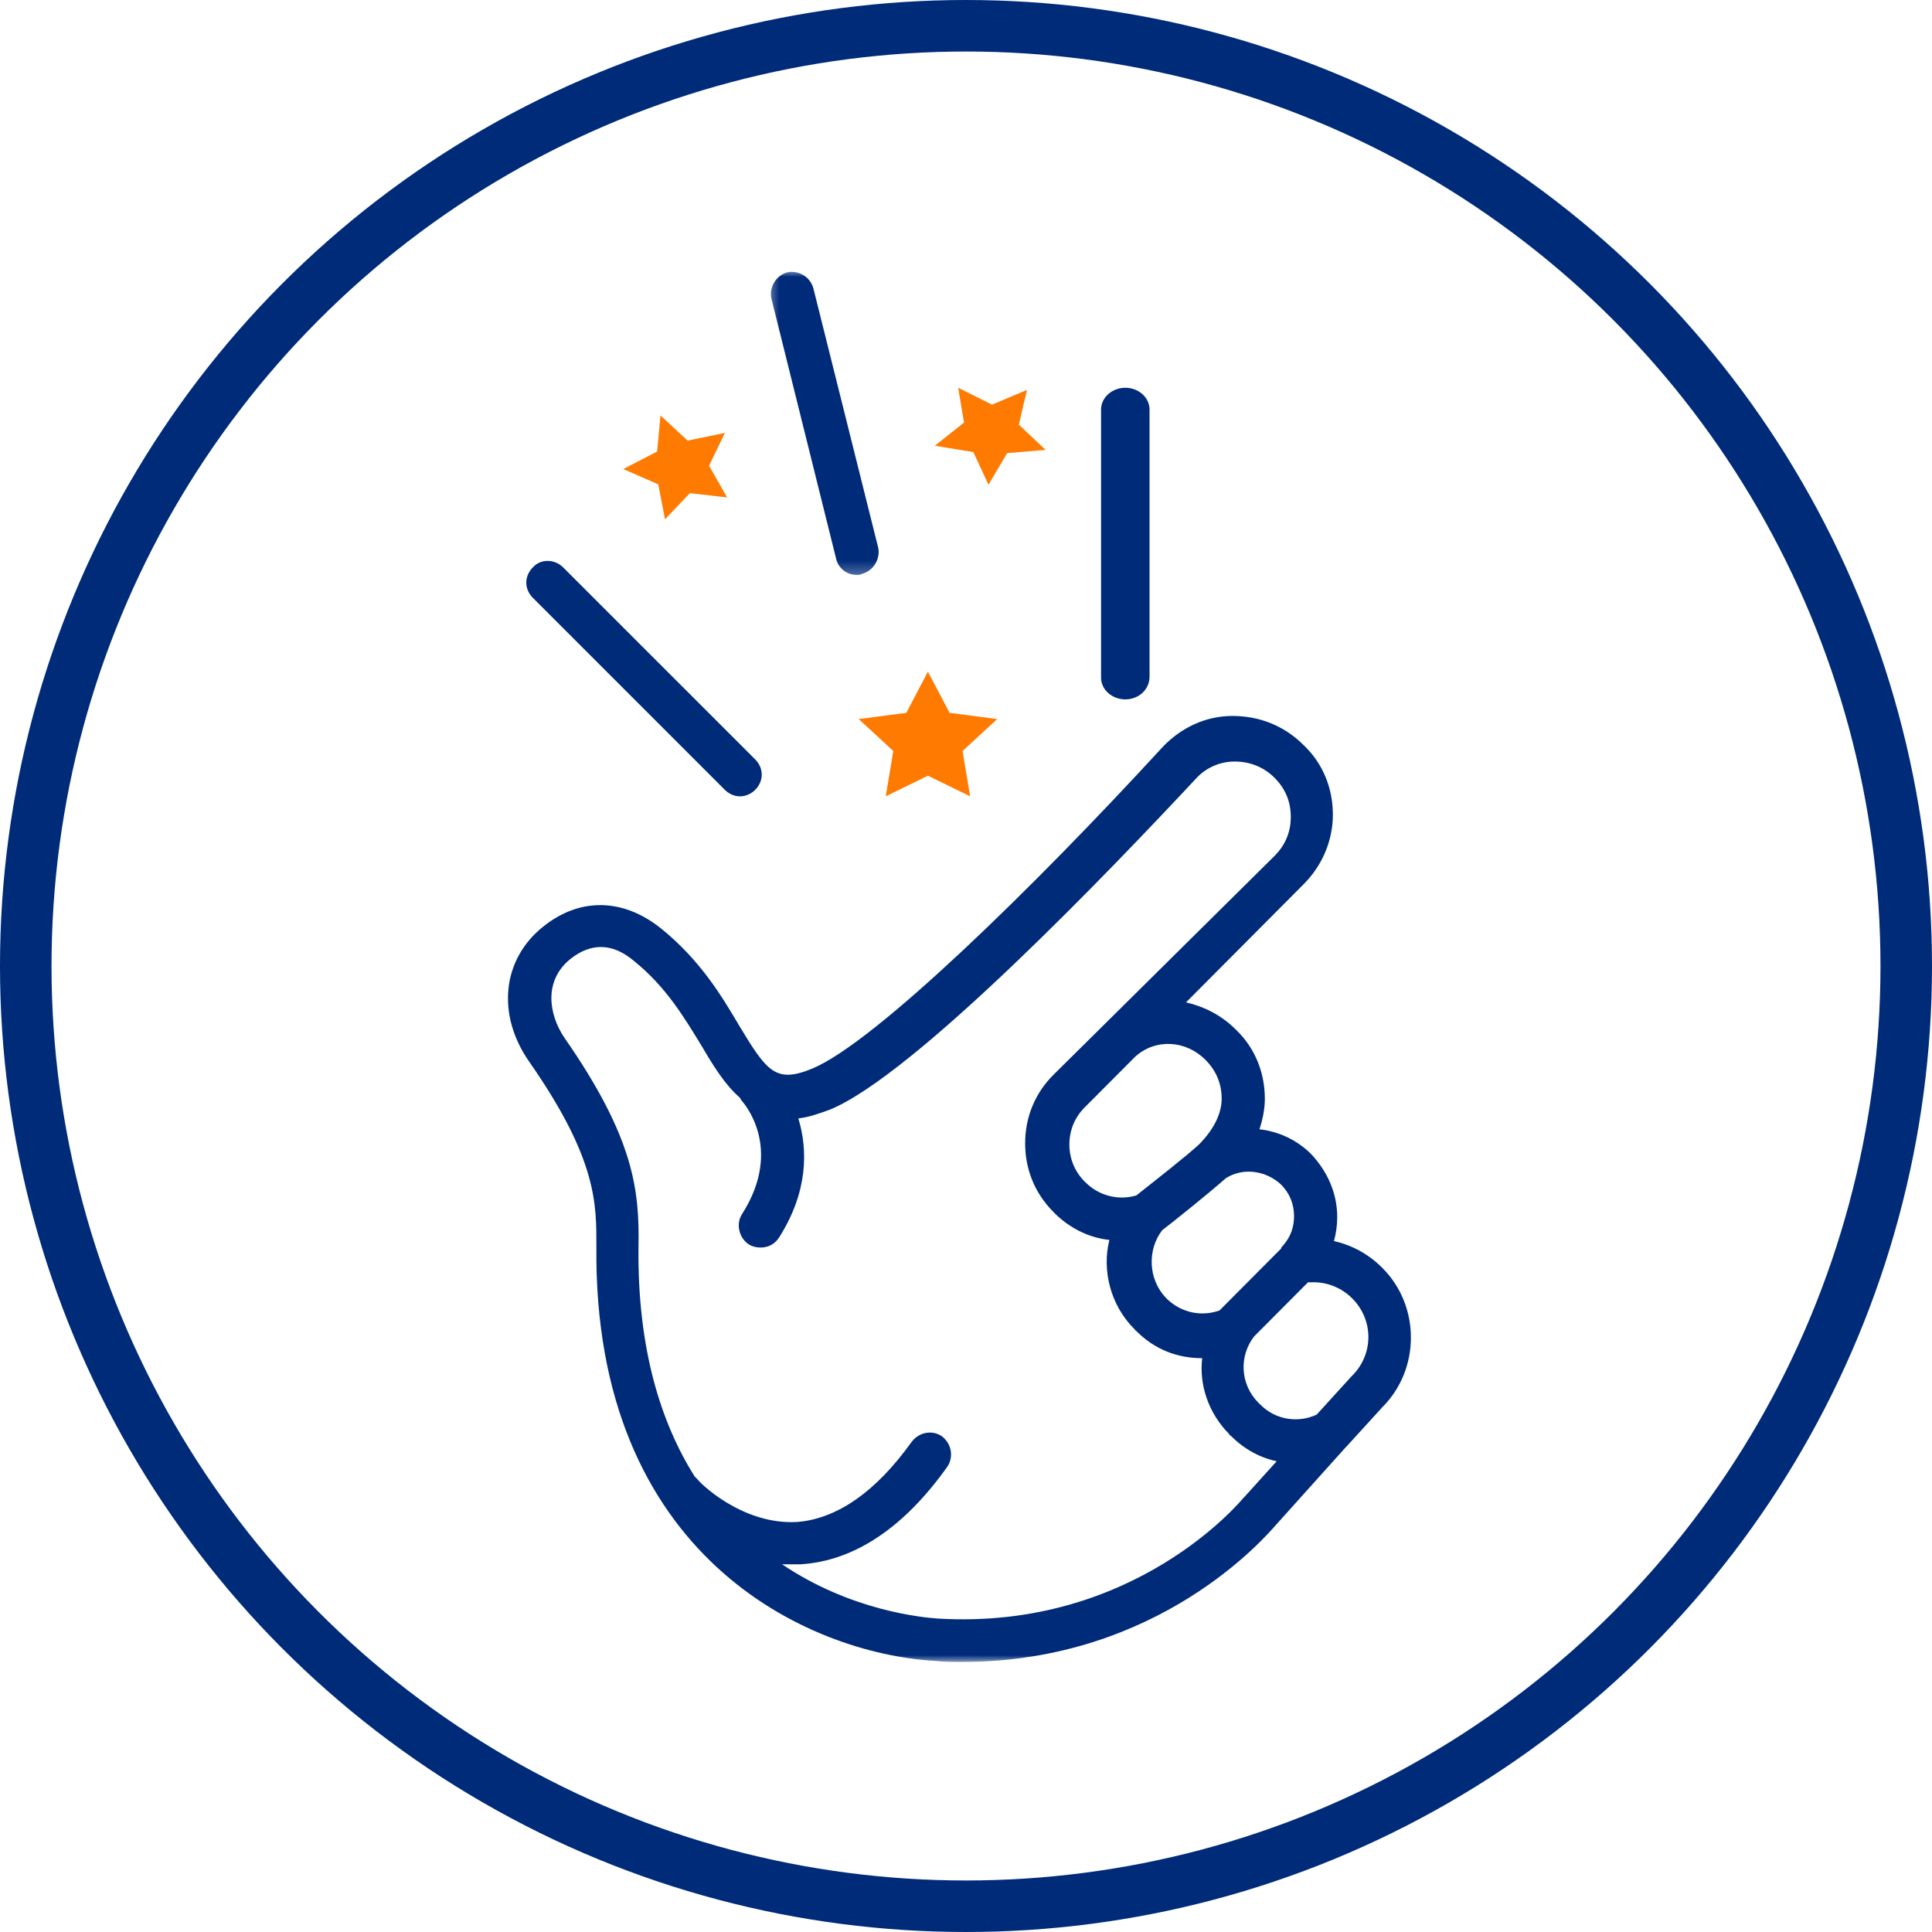 <svg width="150" height="150" viewBox="0 0 150 150" fill="none" xmlns="http://www.w3.org/2000/svg">
<mask id="mask0_1136_1097" style="mask-type:luminance" maskUnits="userSpaceOnUse" x="38" y="54" width="73" height="76">
<path d="M38.711 54.504H110.568V129.032H38.711V54.504Z" fill="white"/>
</mask>
<g mask="url(#mask0_1136_1097)">
<path d="M41.104 82.454C46.384 90.033 46.303 93.487 46.303 96.773C46.05 120.861 62.735 128.359 72.547 128.95C73.3 129.031 74.054 129.031 74.727 129.031C89.985 129.031 98.289 119.263 99.043 118.419L104.49 112.356L104.576 112.27L107.342 109.237C110.276 106.289 110.276 101.405 107.342 98.457C106.255 97.365 104.996 96.687 103.569 96.353C103.736 95.762 103.822 95.089 103.822 94.498C103.822 92.647 103.069 90.963 101.809 89.614C100.717 88.517 99.291 87.844 97.784 87.677C98.037 86.919 98.203 86.075 98.203 85.316C98.203 83.299 97.45 81.357 95.938 79.926C94.85 78.834 93.51 78.157 92.084 77.823L101.223 68.641C102.649 67.21 103.484 65.273 103.484 63.251C103.484 61.229 102.73 59.292 101.223 57.861C99.711 56.344 97.784 55.586 95.69 55.586C93.591 55.586 91.664 56.511 90.238 58.028C80.345 68.808 67.934 80.937 63.074 82.96C60.221 84.138 59.549 83.213 57.369 79.592C56.029 77.317 54.35 74.536 51.335 72.094C48.397 69.738 45.044 69.652 42.192 71.927C39.005 74.451 38.505 78.748 41.104 82.454ZM101.976 99.554C103.069 99.554 104.156 99.974 104.996 100.818C106.67 102.502 106.67 105.197 104.91 106.88L102.229 109.828C100.803 110.501 99.043 110.248 97.87 109.07C97.784 108.989 97.784 108.989 97.698 108.903C96.276 107.472 96.191 105.282 97.364 103.766L101.557 99.554C101.724 99.554 101.89 99.554 101.976 99.554ZM99.463 91.97C100.13 92.647 100.469 93.487 100.469 94.417C100.469 95.256 100.216 96.015 99.63 96.687C99.544 96.773 99.463 96.859 99.463 96.94L94.683 101.743C93.257 102.249 91.745 101.91 90.658 100.899C90.572 100.818 90.491 100.732 90.491 100.732C89.146 99.301 89.064 97.026 90.238 95.509C90.91 95.004 93.758 92.728 95.184 91.469C96.524 90.625 98.289 90.878 99.463 91.97ZM93.591 82.287C94.43 83.127 94.85 84.138 94.85 85.316C94.85 86.499 94.178 87.763 93.09 88.855C92.084 89.781 89.818 91.55 88.225 92.814C86.799 93.234 85.292 92.814 84.285 91.803L84.199 91.722C83.446 90.963 83.026 89.952 83.026 88.855C83.026 87.763 83.446 86.752 84.199 85.993L88.144 82.034C89.737 80.603 92.084 80.77 93.591 82.287ZM44.29 74.451C45.883 73.191 47.558 73.191 49.237 74.622C51.75 76.645 53.176 79.087 54.517 81.276C55.356 82.707 56.282 84.224 57.455 85.235C57.455 85.316 57.536 85.316 57.536 85.402C57.703 85.569 60.889 89.108 57.622 94.245C57.116 95.004 57.369 96.101 58.123 96.606C58.376 96.773 58.709 96.859 59.048 96.859C59.635 96.859 60.136 96.606 60.474 96.101C62.735 92.561 62.735 89.275 61.982 86.833C62.735 86.752 63.489 86.499 64.414 86.16C71.035 83.465 86.465 67.296 92.837 60.47C93.591 59.631 94.683 59.125 95.857 59.125C97.03 59.125 98.118 59.545 98.957 60.389C99.796 61.229 100.216 62.24 100.216 63.418C100.216 64.596 99.796 65.607 98.957 66.451L81.772 83.465C80.345 84.896 79.592 86.752 79.592 88.769C79.592 90.792 80.345 92.647 81.772 94.078L81.853 94.164C83.026 95.342 84.538 96.101 86.131 96.268C85.544 98.629 86.212 101.324 88.058 103.174L88.144 103.26C88.144 103.26 88.144 103.341 88.225 103.341C89.651 104.777 91.411 105.449 93.338 105.449C93.09 107.553 93.844 109.742 95.437 111.345C95.437 111.431 95.518 111.431 95.604 111.512C96.61 112.523 97.87 113.196 99.124 113.448L96.61 116.229L96.524 116.315C96.443 116.396 88.144 126.589 72.799 125.664C71.626 125.578 66.088 125.072 60.722 121.452C60.975 121.452 61.228 121.452 61.481 121.452C61.729 121.452 61.982 121.452 62.148 121.452C66.341 121.199 70.2 118.59 73.553 113.873C74.054 113.114 73.887 112.103 73.133 111.512C72.38 111.006 71.373 111.178 70.787 111.936C68.02 115.809 65.001 117.913 61.896 118.166C57.536 118.419 54.183 114.965 54.183 114.884C54.102 114.798 54.016 114.712 53.93 114.631C51.335 110.501 49.489 104.777 49.571 96.859C49.656 92.394 49.237 88.35 43.785 80.518C42.611 78.748 42.192 76.139 44.29 74.451Z" fill="#002B79"/>
</g>
<path d="M41.368 44.056C40.692 44.728 40.692 45.739 41.368 46.412L56.276 61.322C56.612 61.656 57.034 61.827 57.455 61.827C57.877 61.827 58.299 61.656 58.634 61.322C59.31 60.645 59.31 59.638 58.634 58.961L43.726 44.056C43.05 43.379 41.958 43.379 41.368 44.056Z" fill="#002B79"/>
<path d="M89.25 52.533V31.796C89.25 30.865 88.404 30.106 87.371 30.106C86.338 30.106 85.486 30.865 85.486 31.796V52.614C85.486 53.545 86.338 54.3 87.371 54.3C88.404 54.3 89.25 53.545 89.25 52.533Z" fill="#002B79"/>
<mask id="mask1_1136_1097" style="mask-type:luminance" maskUnits="userSpaceOnUse" x="59" y="20" width="11" height="25">
<path d="M59.471 20.966H69.239V44.734H59.471V20.966Z" fill="white"/>
</mask>
<g mask="url(#mask1_1136_1097)">
<path d="M63.154 22.398C62.901 21.473 61.981 20.967 61.141 21.139C60.221 21.392 59.715 22.317 59.887 23.157L64.914 43.371C65.081 44.13 65.754 44.635 66.507 44.635C66.674 44.635 66.76 44.635 66.927 44.554C67.847 44.301 68.353 43.371 68.186 42.532L63.154 22.398Z" fill="#002B79"/>
</g>
<path d="M70.365 55.346L66.666 55.827L69.357 58.308L68.769 61.827L72.042 60.224L75.321 61.827L74.733 58.308L77.419 55.827L73.725 55.346L72.042 52.149L70.365 55.346Z" fill="#FF7A00"/>
<path d="M75.568 35.099L76.747 37.633L78.195 35.178L81.182 34.932L79.101 32.968L79.735 30.273L77.02 31.417L74.393 30.106L74.847 32.806L72.58 34.608L75.568 35.099Z" fill="#FF7A00"/>
<path d="M53.386 34.209L51.281 32.256L51.017 35.06L48.389 36.416L51.107 37.604L51.63 40.321L53.56 38.287L56.453 38.623L55.052 36.161L56.279 33.612L53.386 34.209Z" fill="#FF7A00"/>
<circle cx="75" cy="75" r="73" stroke="#002B79" stroke-width="4"/>
</svg>
